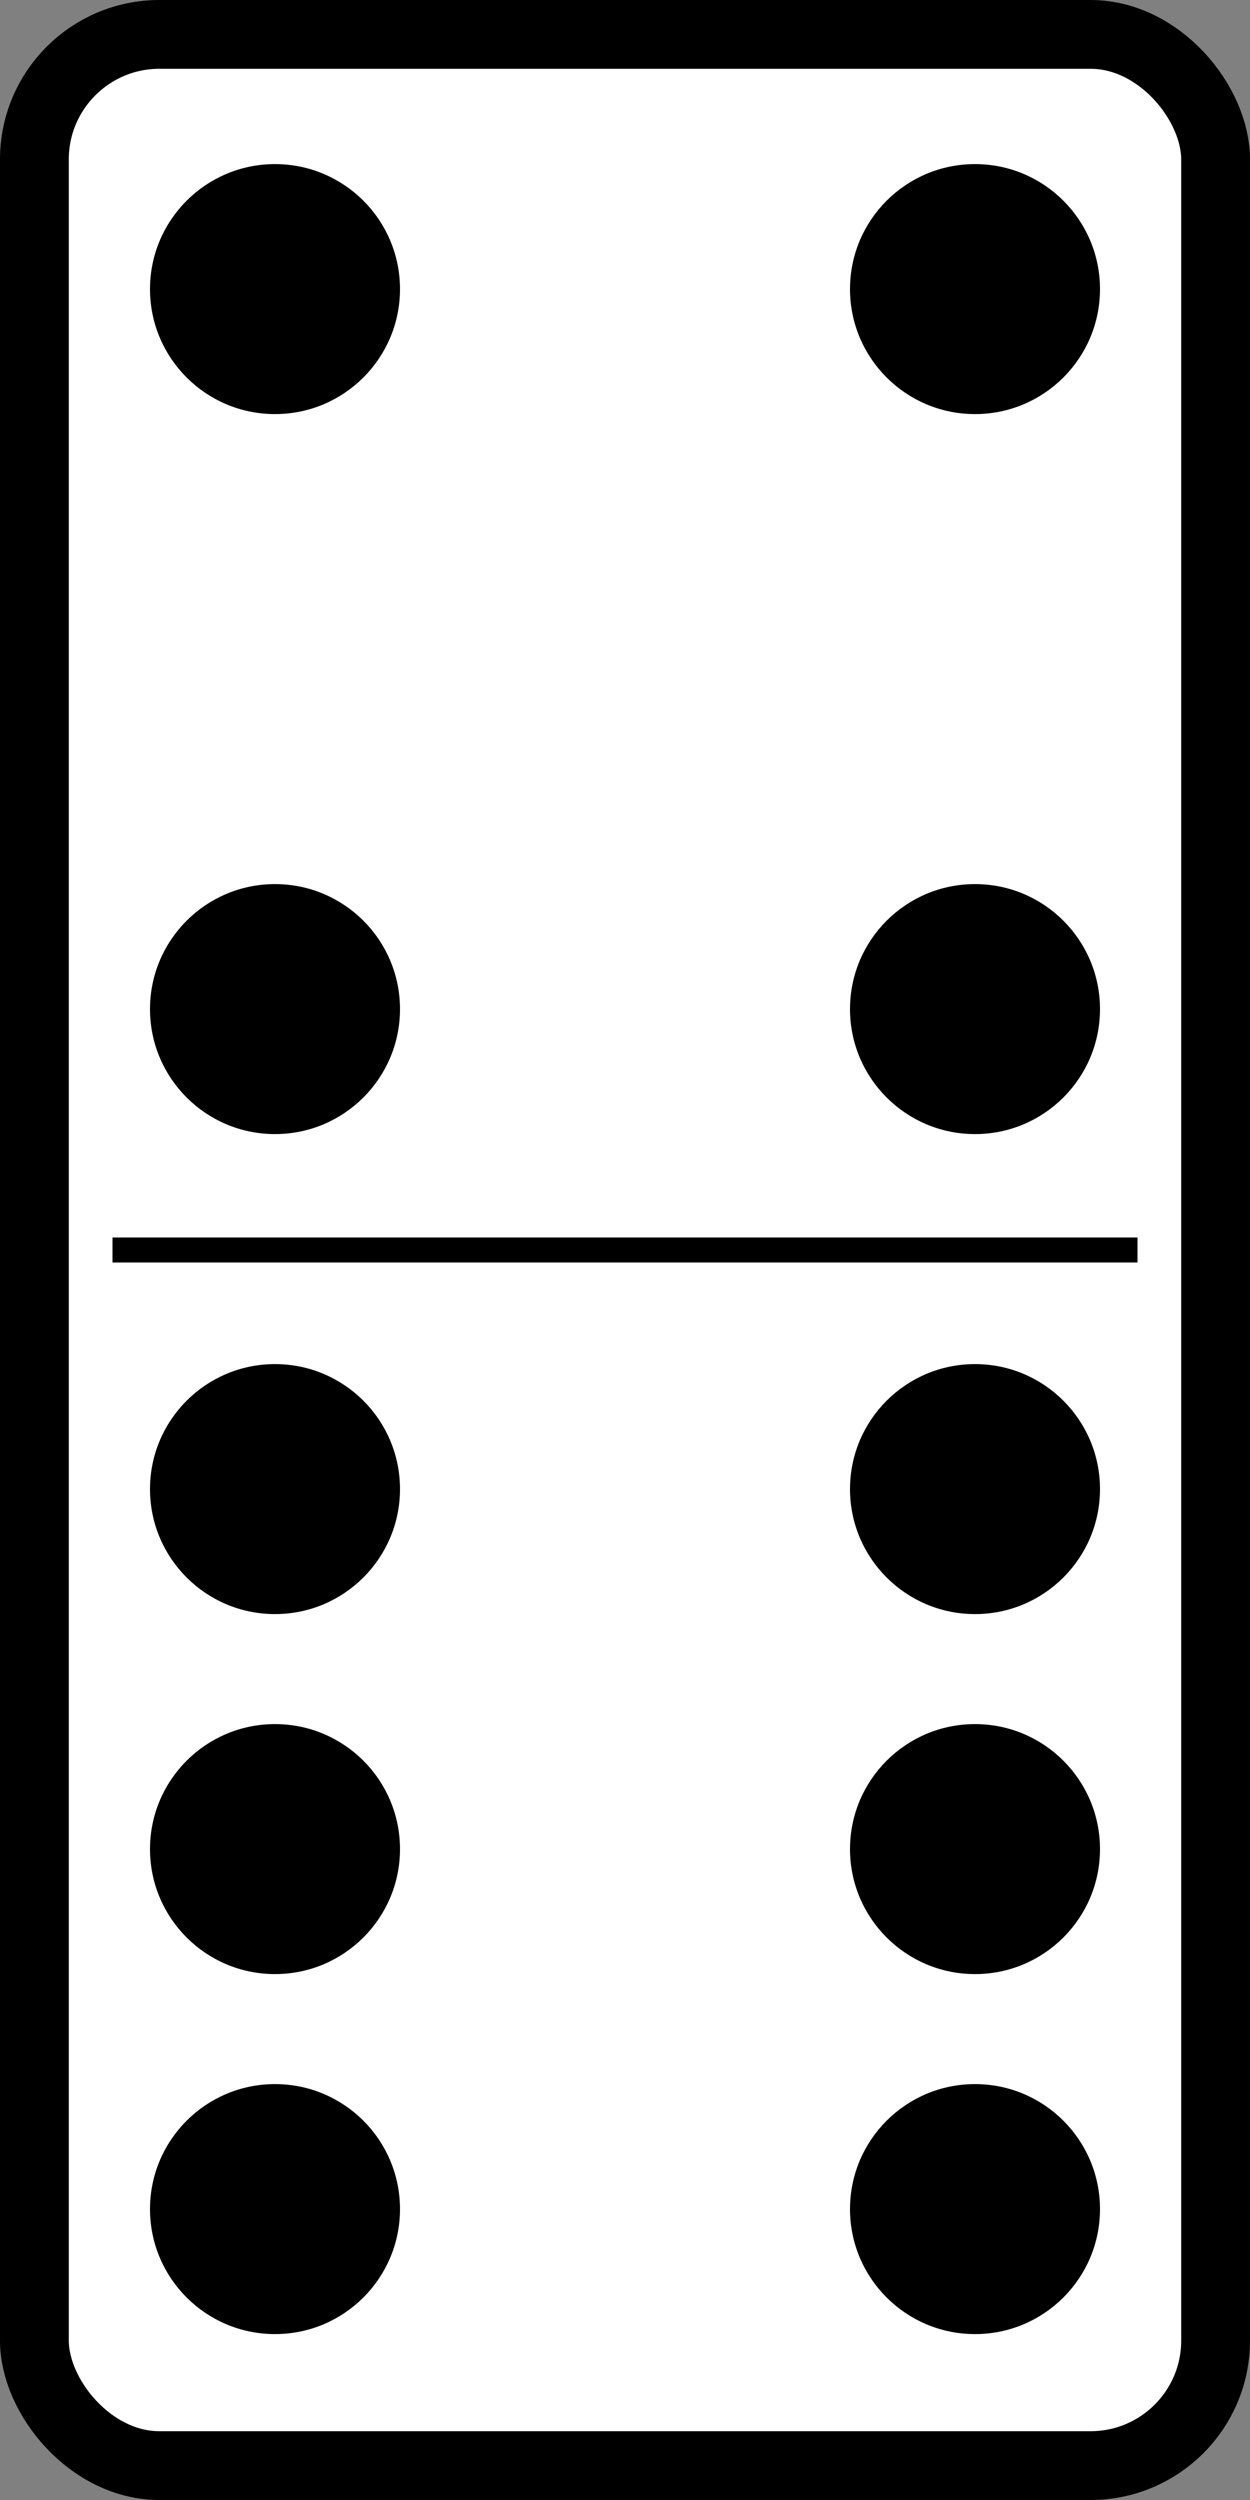 <?xml version="1.0" encoding="UTF-8" standalone="no"?>
<!-- Created with Inkscape (http://www.inkscape.org/) -->
<svg
    xmlns:inkscape="http://www.inkscape.org/namespaces/inkscape"
    xmlns:rdf="http://www.w3.org/1999/02/22-rdf-syntax-ns#"
    xmlns="http://www.w3.org/2000/svg"
    xmlns:cc="http://web.resource.org/cc/"
    xmlns:dc="http://purl.org/dc/elements/1.1/"
    xmlns:sodipodi="http://sodipodi.sourceforge.net/DTD/sodipodi-0.dtd"
    xmlns:svg="http://www.w3.org/2000/svg"
    xmlns:ns1="http://sozi.baierouge.fr"
    xmlns:xlink="http://www.w3.org/1999/xlink"
    id="svg2"
    sodipodi:docname="domino-4-6.svg"
    viewBox="0 0 500 1000"
    sodipodi:version="0.32"
    version="1.0"
    inkscape:output_extension="org.inkscape.output.svg.inkscape"
    inkscape:version="0.44+devel"
    sodipodi:docbase="C:\Documents and Settings\Molumen\Desktop\dominoset"
  >
  <rect x="0" y="0" width="500" height="1000" fill="#808080" stroke="none"/>
  <sodipodi:namedview
      id="base"
      bordercolor="#666666"
      inkscape:pageshadow="2"
      guidetolerance="10"
      pagecolor="#ffffff"
      gridtolerance="10000"
      inkscape:window-height="951"
      inkscape:zoom="0.71268239"
      objecttolerance="10"
      showgrid="false"
      borderopacity="1.0"
      inkscape:current-layer="layer2"
      inkscape:cx="372.04724"
      inkscape:cy="526.18109"
      showguides="false"
      inkscape:window-y="215"
      inkscape:window-x="176"
      inkscape:window-width="1280"
      inkscape:pageopacity="0.0"
      inkscape:document-units="px"
  />
  <g
      id="layer1"
      sodipodi:insensitive="true"
      inkscape:label="Domino"
      inkscape:groupmode="layer"
      transform="translate(0 -52.362)"
    >
    <rect
        id="rect1872"
        style="stroke-linejoin:round;fill-rule:evenodd;stroke:#000000;stroke-width:27.517;fill:#ffffff"
        rx="50"
        ry="50"
        height="972.48"
        width="472.48"
        y="66.121"
        x="13.759"
    />
    <path
        id="path15666"
        style="stroke:#000000;stroke-width:10px;fill:none"
        d="m45 552.36h410"
    />
  </g
  >
  <g
      id="layer2"
      inkscape:label="Pips"
      inkscape:groupmode="layer"
      transform="translate(0 -52.362)"
    >
    <circle
        id="circle290"
        sodipodi:rx="50"
        sodipodi:ry="50"
        style="fill:#000000"
        cy="456"
        sodipodi:cy="456"
        cx="110"
        r="50"
        sodipodi:cx="110"
    />
    <circle
        id="circle292"
        sodipodi:rx="50"
        sodipodi:ry="50"
        style="fill:#000000"
        cy="168"
        sodipodi:cy="168"
        cx="110"
        r="50"
        sodipodi:cx="110"
    />
    <circle
        id="circle294"
        sodipodi:rx="50"
        sodipodi:ry="50"
        style="fill:#000000"
        cy="456"
        sodipodi:cy="456"
        cx="390"
        r="50"
        sodipodi:cx="390"
    />
    <circle
        id="circle296"
        sodipodi:rx="50"
        sodipodi:ry="50"
        style="fill:#000000"
        cy="168"
        sodipodi:cy="168"
        cx="390"
        r="50"
        sodipodi:cx="390"
    />
    <circle
        id="circle298"
        sodipodi:rx="50"
        sodipodi:ry="50"
        style="fill:#000000"
        cy="936"
        sodipodi:cy="936"
        cx="110"
        r="50"
        sodipodi:cx="110"
    />
    <circle
        id="circle300"
        sodipodi:rx="50"
        sodipodi:ry="50"
        style="fill:#000000"
        cy="792"
        sodipodi:cy="792"
        cx="110"
        r="50"
        sodipodi:cx="110"
    />
    <circle
        id="circle302"
        sodipodi:rx="50"
        sodipodi:ry="50"
        style="fill:#000000"
        cy="648"
        sodipodi:cy="648"
        cx="110"
        r="50"
        sodipodi:cx="110"
    />
    <circle
        id="circle304"
        sodipodi:rx="50"
        sodipodi:ry="50"
        style="fill:#000000"
        cy="936"
        sodipodi:cy="936"
        cx="390"
        r="50"
        sodipodi:cx="390"
    />
    <circle
        id="circle306"
        sodipodi:rx="50"
        sodipodi:ry="50"
        style="fill:#000000"
        cy="792"
        sodipodi:cy="792"
        cx="390"
        r="50"
        sodipodi:cx="390"
    />
    <circle
        id="circle308"
        sodipodi:rx="50"
        sodipodi:ry="50"
        style="fill:#000000"
        cy="648"
        sodipodi:cy="648"
        cx="390"
        r="50"
        sodipodi:cx="390"
    />
  </g
  >
</svg
>
